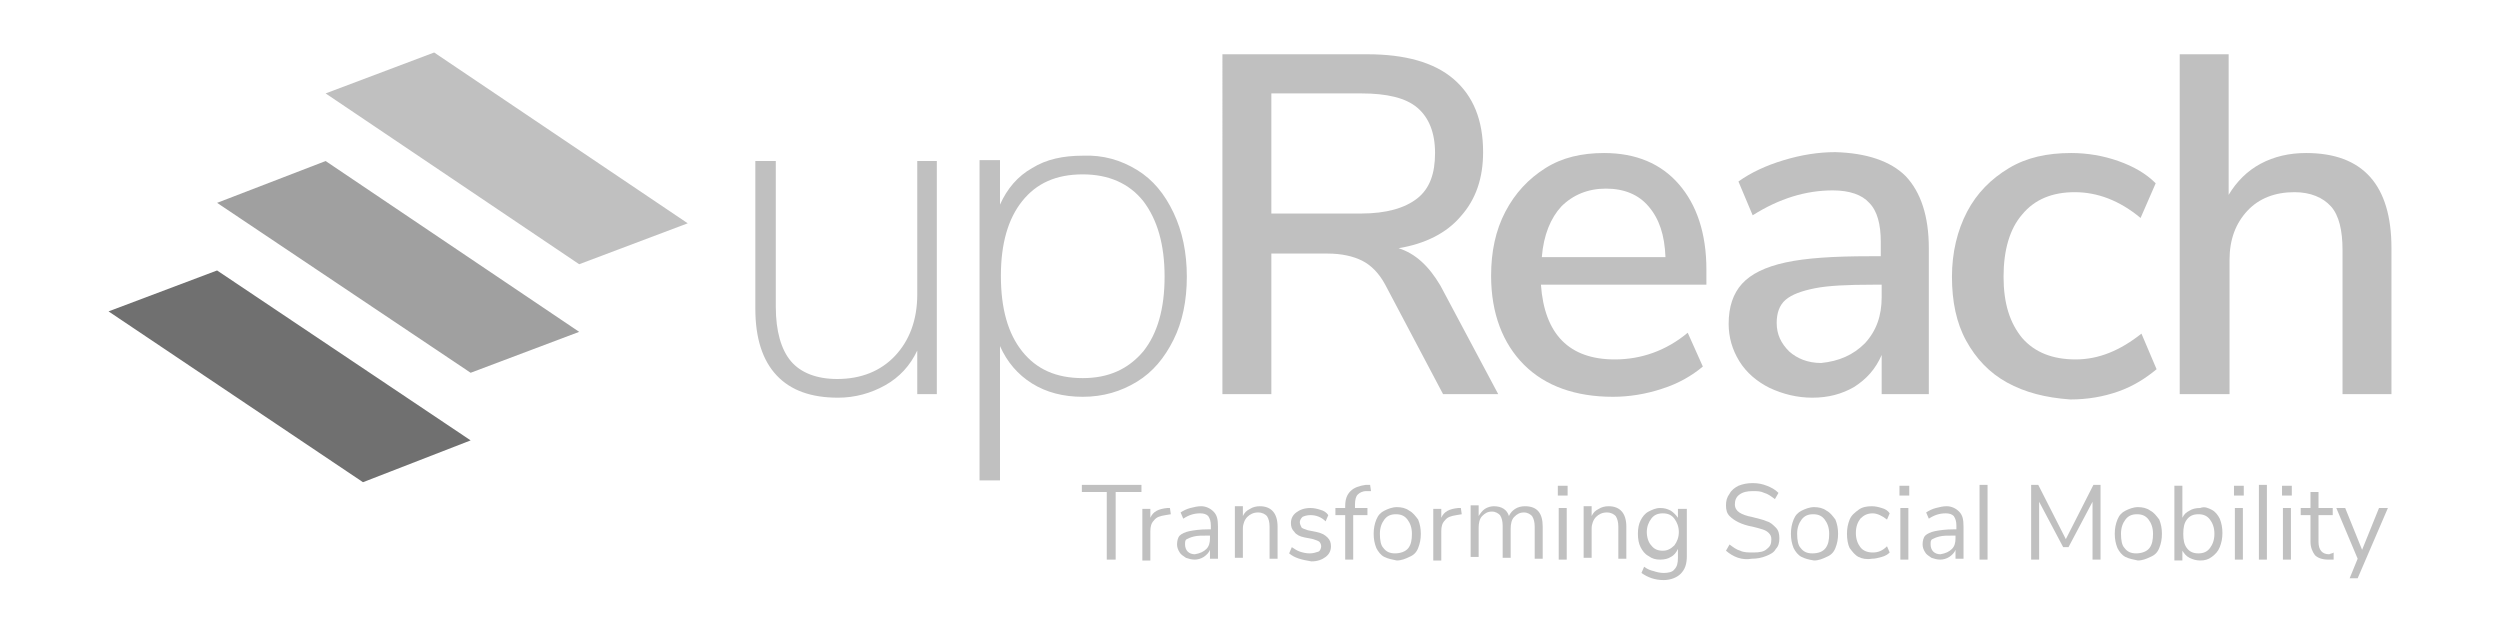 <?xml version="1.0" encoding="utf-8"?>
<!-- Generator: Adobe Illustrator 25.0.1, SVG Export Plug-In . SVG Version: 6.00 Build 0)  -->
<svg version="1.1" id="Layer_1" xmlns="http://www.w3.org/2000/svg" xmlns:xlink="http://www.w3.org/1999/xlink" x="0px" y="0px"
	 viewBox="0 0 281 71" style="enable-background:new 0 0 281 71;" xml:space="preserve">
<style type="text/css">
	.st0{fill:#a0a0a0;}
	.st1{fill:#707070;}
	.st2{fill:#c0c0c0;}
</style>
<g fill="#c0c0c0">
	<polygon points="124.4,62.9 124.4,55.3 121.6,55.3 121.6,54.5 128.3,54.5 128.3,55.3 125.4,55.3 125.4,62.9 	"/>
	<g>
		<path d="M131.6,57.8l-0.6,0.1c-0.6,0.1-1,0.2-1.3,0.6c-0.3,0.3-0.4,0.7-0.4,1.2v3.3h-0.9v-5.8h0.9v1c0.3-0.7,0.9-1,1.9-1.1l0.3,0
			L131.6,57.8z"/>
		<path d="M135.6,61.7c0.3-0.3,0.4-0.7,0.4-1.2v-0.3h-0.2c-0.7,0-1.2,0-1.6,0.1c-0.4,0.1-0.6,0.2-0.8,0.3c-0.2,0.1-0.2,0.3-0.2,0.6
			c0,0.3,0.1,0.6,0.3,0.8c0.2,0.2,0.5,0.3,0.8,0.3C134.9,62.2,135.3,62,135.6,61.7 M136.4,57.5c0.4,0.4,0.5,0.9,0.5,1.7v3.6H136v-1
			c-0.1,0.3-0.4,0.6-0.7,0.8c-0.3,0.2-0.7,0.3-1,0.3c-0.4,0-0.7-0.1-1-0.2c-0.3-0.2-0.6-0.4-0.7-0.6c-0.2-0.3-0.3-0.6-0.3-0.9
			c0-0.4,0.1-0.8,0.3-1c0.2-0.2,0.6-0.4,1.1-0.5c0.5-0.1,1.2-0.2,2.1-0.2h0.3v-0.4c0-0.5-0.1-0.8-0.3-1.1c-0.2-0.2-0.5-0.3-0.9-0.3
			c-0.7,0-1.3,0.2-1.9,0.6l-0.3-0.7c0.3-0.2,0.7-0.4,1.1-0.5c0.4-0.1,0.8-0.2,1.2-0.2C135.5,56.9,136,57.1,136.4,57.5"/>
		<path d="M143.6,59.2v3.6h-0.9v-3.6c0-0.5-0.1-0.9-0.3-1.2c-0.2-0.2-0.5-0.4-1-0.4c-0.5,0-0.9,0.2-1.2,0.5
			c-0.3,0.3-0.5,0.8-0.5,1.3v3.3h-0.9v-5.8h0.9V58c0.2-0.4,0.4-0.6,0.8-0.8c0.3-0.2,0.7-0.3,1.1-0.3
			C142.9,56.9,143.6,57.7,143.6,59.2"/>
		<path d="M144.9,62.2l0.3-0.7c0.3,0.2,0.6,0.4,0.9,0.5c0.3,0.1,0.7,0.2,1.1,0.2c0.4,0,0.7-0.1,1-0.2c0.2-0.1,0.3-0.4,0.3-0.6
			c0-0.2-0.1-0.4-0.2-0.5c-0.1-0.1-0.4-0.2-0.7-0.3l-1-0.2c-0.5-0.1-0.9-0.3-1.1-0.6c-0.3-0.3-0.4-0.6-0.4-1c0-0.5,0.2-0.9,0.6-1.2
			c0.4-0.3,0.9-0.5,1.6-0.5c0.4,0,0.8,0.1,1.1,0.2c0.4,0.1,0.7,0.3,0.9,0.6l-0.3,0.7c-0.5-0.5-1.1-0.7-1.7-0.7
			c-0.4,0-0.7,0.1-0.9,0.2c-0.2,0.2-0.3,0.4-0.3,0.6c0,0.2,0.1,0.4,0.2,0.6c0.1,0.1,0.4,0.2,0.7,0.3l1,0.2c0.5,0.1,0.9,0.3,1.2,0.6
			c0.3,0.3,0.4,0.6,0.4,1c0,0.5-0.2,0.9-0.6,1.2c-0.4,0.3-0.9,0.5-1.6,0.5C146.2,62.9,145.5,62.7,144.9,62.2"/>
		<path d="M152.1,57.1h1.6v0.8h-1.6v5h-0.9v-5h-1.1v-0.8h1.1v-0.2c0-0.8,0.2-1.3,0.6-1.7c0.4-0.4,1-0.6,1.7-0.7l0.5,0l0.1,0.7
			l-0.5,0c-0.5,0-0.8,0.2-1,0.4c-0.2,0.2-0.3,0.6-0.3,1.1V57.1z"/>
		<path d="M158.3,61.6c0.3-0.4,0.4-0.9,0.4-1.6c0-0.7-0.2-1.2-0.5-1.6c-0.3-0.4-0.7-0.6-1.3-0.6c-0.6,0-1,0.2-1.3,0.6
			c-0.3,0.4-0.5,0.9-0.5,1.6c0,0.7,0.1,1.3,0.4,1.6c0.3,0.4,0.7,0.6,1.3,0.6S158,62,158.3,61.6 M155.6,62.6c-0.4-0.2-0.7-0.6-0.9-1
			c-0.2-0.5-0.3-1-0.3-1.6c0-0.6,0.1-1.1,0.3-1.6c0.2-0.5,0.5-0.8,0.9-1c0.4-0.2,0.9-0.4,1.4-0.4c0.5,0,1,0.1,1.4,0.4
			c0.4,0.2,0.7,0.6,1,1c0.2,0.5,0.3,1,0.3,1.6c0,0.6-0.1,1.1-0.3,1.6c-0.2,0.5-0.5,0.8-1,1c-0.4,0.2-0.9,0.4-1.4,0.4
			C156.5,62.9,156,62.8,155.6,62.6"/>
		<path d="M164.3,57.8l-0.6,0.1c-0.6,0.1-1,0.2-1.3,0.6c-0.3,0.3-0.4,0.7-0.4,1.2v3.3h-0.9v-5.8h0.9v1c0.3-0.7,0.9-1,1.9-1.1l0.3,0
			L164.3,57.8z"/>
		<path d="M173.4,59.2v3.6h-0.9v-3.6c0-0.5-0.1-0.9-0.3-1.2c-0.2-0.2-0.5-0.4-0.9-0.4c-0.5,0-0.8,0.2-1.1,0.5
			c-0.3,0.3-0.4,0.8-0.4,1.3v3.3h-0.9v-3.6c0-0.5-0.1-0.9-0.3-1.2c-0.2-0.2-0.5-0.4-0.9-0.4c-0.5,0-0.8,0.2-1.1,0.5
			c-0.3,0.3-0.4,0.8-0.4,1.3v3.3h-0.9v-5.8h0.9V58c0.2-0.3,0.4-0.6,0.7-0.8c0.3-0.2,0.7-0.3,1-0.3c0.9,0,1.5,0.4,1.7,1.1
			c0.2-0.4,0.4-0.6,0.7-0.8c0.3-0.2,0.7-0.3,1.1-0.3C172.8,56.9,173.4,57.7,173.4,59.2"/>
	</g>
	<path d="M175.2,57.1h0.9v5.8h-0.9V57.1z M175.1,54.6h1.1v1.1h-1.1V54.6z"/>
	<g>
		<path d="M182.8,59.2v3.6h-0.9v-3.6c0-0.5-0.1-0.9-0.3-1.2c-0.2-0.2-0.5-0.4-1-0.4c-0.5,0-0.9,0.2-1.2,0.5
			c-0.3,0.3-0.5,0.8-0.5,1.3v3.3h-0.9v-5.8h0.9V58c0.2-0.4,0.4-0.6,0.8-0.8c0.3-0.2,0.7-0.3,1.1-0.3
			C182.1,56.9,182.8,57.7,182.8,59.2"/>
		<path d="M188.2,61.3c0.3-0.4,0.5-0.9,0.5-1.5c0-0.6-0.2-1.1-0.5-1.5c-0.3-0.4-0.7-0.6-1.3-0.6s-1,0.2-1.3,0.6
			c-0.3,0.4-0.5,0.9-0.5,1.5c0,0.6,0.2,1.2,0.5,1.5c0.3,0.4,0.7,0.6,1.3,0.6C187.4,61.9,187.8,61.7,188.2,61.3 M189.6,57.1v5.4
			c0,0.9-0.2,1.5-0.7,2c-0.4,0.4-1.1,0.7-1.9,0.7c-1,0-1.8-0.3-2.5-0.8l0.3-0.7c0.4,0.3,0.7,0.4,1.1,0.5c0.3,0.1,0.7,0.2,1.1,0.2
			c0.5,0,1-0.1,1.2-0.4c0.3-0.3,0.4-0.7,0.4-1.3v-1c-0.2,0.4-0.4,0.7-0.8,0.9c-0.3,0.2-0.7,0.3-1.2,0.3c-0.5,0-0.9-0.1-1.3-0.4
			c-0.4-0.2-0.7-0.6-0.9-1c-0.2-0.4-0.3-0.9-0.3-1.5c0-0.6,0.1-1.1,0.3-1.5c0.2-0.4,0.5-0.8,0.9-1c0.4-0.2,0.8-0.4,1.3-0.4
			c0.5,0,0.8,0.1,1.2,0.3c0.3,0.2,0.6,0.5,0.8,0.8v-1H189.6z"/>
		<path d="M194,61.9l0.4-0.7c0.4,0.3,0.8,0.6,1.2,0.7c0.4,0.2,0.9,0.2,1.5,0.2c0.7,0,1.2-0.1,1.5-0.4c0.4-0.3,0.5-0.6,0.5-1.1
			c0-0.3-0.1-0.5-0.3-0.7c-0.2-0.2-0.4-0.3-0.7-0.4c-0.3-0.1-0.7-0.2-1.1-0.3c-0.6-0.1-1.2-0.3-1.6-0.5c-0.4-0.2-0.7-0.4-1-0.7
			c-0.3-0.3-0.4-0.7-0.4-1.2c0-0.5,0.1-0.9,0.4-1.3c0.2-0.4,0.6-0.7,1-0.9c0.5-0.2,1-0.3,1.6-0.3c0.6,0,1.1,0.1,1.6,0.3
			c0.5,0.2,0.9,0.4,1.3,0.8l-0.4,0.7c-0.4-0.3-0.8-0.6-1.2-0.7c-0.4-0.2-0.8-0.2-1.3-0.2c-0.6,0-1.1,0.1-1.5,0.4
			c-0.4,0.3-0.5,0.7-0.5,1.1c0,0.4,0.2,0.7,0.5,0.9c0.3,0.2,0.8,0.4,1.4,0.5c0.7,0.2,1.3,0.3,1.7,0.5c0.4,0.1,0.7,0.4,1,0.7
			c0.3,0.3,0.4,0.7,0.4,1.2c0,0.5-0.1,0.9-0.4,1.2c-0.2,0.4-0.6,0.6-1.1,0.8c-0.5,0.2-1,0.3-1.6,0.3C195.8,63,194.8,62.6,194,61.9"
			/>
		<path d="M205.2,61.6c0.3-0.4,0.4-0.9,0.4-1.6c0-0.7-0.2-1.2-0.5-1.6c-0.3-0.4-0.7-0.6-1.3-0.6c-0.6,0-1,0.2-1.3,0.6
			c-0.3,0.4-0.5,0.9-0.5,1.6c0,0.7,0.1,1.3,0.4,1.6c0.3,0.4,0.7,0.6,1.3,0.6C204.4,62.2,204.9,62,205.2,61.6 M202.5,62.6
			c-0.4-0.2-0.7-0.6-0.9-1c-0.2-0.5-0.3-1-0.3-1.6c0-0.6,0.1-1.1,0.3-1.6c0.2-0.5,0.5-0.8,0.9-1c0.4-0.2,0.9-0.4,1.4-0.4
			c0.5,0,1,0.1,1.4,0.4c0.4,0.2,0.7,0.6,1,1c0.2,0.5,0.3,1,0.3,1.6c0,0.6-0.1,1.1-0.3,1.6c-0.2,0.5-0.5,0.8-1,1
			c-0.4,0.2-0.9,0.4-1.4,0.4C203.3,62.9,202.9,62.8,202.5,62.6"/>
		<path d="M208.9,62.6c-0.4-0.2-0.7-0.6-1-1c-0.2-0.4-0.3-1-0.3-1.6c0-0.6,0.1-1.1,0.3-1.6c0.2-0.5,0.6-0.8,1-1.1
			c0.4-0.3,0.9-0.4,1.5-0.4c0.4,0,0.8,0.1,1.1,0.2c0.4,0.1,0.7,0.3,0.9,0.6l-0.3,0.7c-0.5-0.4-1.1-0.7-1.6-0.7c-0.6,0-1,0.2-1.4,0.6
			c-0.3,0.4-0.5,0.9-0.5,1.6c0,0.7,0.2,1.2,0.5,1.6c0.3,0.4,0.8,0.6,1.4,0.6c0.6,0,1.1-0.2,1.6-0.7l0.3,0.7
			c-0.2,0.2-0.5,0.4-0.9,0.5c-0.4,0.1-0.7,0.2-1.1,0.2C209.8,62.9,209.3,62.8,208.9,62.6"/>
	</g>
	<path d="M213.6,57.1h0.9v5.8h-0.9V57.1z M213.5,54.6h1.1v1.1h-1.1V54.6z"/>
	<g>
		<path d="M219.4,61.7c0.3-0.3,0.4-0.7,0.4-1.2v-0.3h-0.2c-0.7,0-1.2,0-1.6,0.1c-0.4,0.1-0.6,0.2-0.8,0.3c-0.2,0.1-0.2,0.3-0.2,0.6
			c0,0.3,0.1,0.6,0.3,0.8c0.2,0.2,0.5,0.3,0.8,0.3C218.7,62.2,219.1,62,219.4,61.7 M220.2,57.5c0.4,0.4,0.5,0.9,0.5,1.7v3.6h-0.9v-1
			c-0.1,0.3-0.4,0.6-0.7,0.8c-0.3,0.2-0.7,0.3-1,0.3c-0.4,0-0.7-0.1-1-0.2c-0.3-0.2-0.6-0.4-0.7-0.6c-0.2-0.3-0.3-0.6-0.3-0.9
			c0-0.4,0.1-0.8,0.3-1c0.2-0.2,0.6-0.4,1.1-0.5c0.5-0.1,1.2-0.2,2.1-0.2h0.3v-0.4c0-0.5-0.1-0.8-0.3-1.1c-0.2-0.2-0.5-0.3-0.9-0.3
			c-0.7,0-1.3,0.2-1.9,0.6l-0.3-0.7c0.3-0.2,0.7-0.4,1.1-0.5c0.4-0.1,0.8-0.2,1.2-0.2C219.3,56.9,219.8,57.1,220.2,57.5"/>
	</g>
	<rect x="222.5" y="54.5" width="0.9" height="8.4"/>
	<polygon points="235.3,54.5 236.1,54.5 236.1,62.9 235.2,62.9 235.2,56.4 232.5,61.5 231.9,61.5 229.2,56.4 229.2,62.9 228.3,62.9 
		228.3,54.5 229.1,54.5 232.2,60.6 	"/>
	<g>
		<path d="M241.6,61.6c0.3-0.4,0.4-0.9,0.4-1.6c0-0.7-0.2-1.2-0.5-1.6c-0.3-0.4-0.7-0.6-1.3-0.6c-0.6,0-1,0.2-1.3,0.6
			c-0.3,0.4-0.5,0.9-0.5,1.6c0,0.7,0.1,1.3,0.4,1.6c0.3,0.4,0.7,0.6,1.3,0.6S241.3,62,241.6,61.6 M238.9,62.6
			c-0.4-0.2-0.7-0.6-0.9-1c-0.2-0.5-0.3-1-0.3-1.6c0-0.6,0.1-1.1,0.3-1.6c0.2-0.5,0.5-0.8,0.9-1c0.4-0.2,0.9-0.4,1.4-0.4
			c0.5,0,1,0.1,1.4,0.4c0.4,0.2,0.7,0.6,1,1c0.2,0.5,0.3,1,0.3,1.6c0,0.6-0.1,1.1-0.3,1.6c-0.2,0.5-0.5,0.8-1,1
			c-0.4,0.2-0.9,0.4-1.4,0.4C239.8,62.9,239.3,62.8,238.9,62.6"/>
		<path d="M248.4,61.6c0.3-0.4,0.5-0.9,0.5-1.6c0-0.7-0.2-1.2-0.5-1.6c-0.3-0.4-0.7-0.6-1.3-0.6c-0.6,0-1,0.2-1.3,0.6
			c-0.3,0.4-0.4,0.9-0.4,1.6c0,0.7,0.1,1.2,0.4,1.6c0.3,0.4,0.7,0.6,1.3,0.6C247.7,62.2,248.1,62,248.4,61.6 M248.6,57.3
			c0.4,0.2,0.7,0.6,0.9,1c0.2,0.5,0.3,1,0.3,1.6c0,0.6-0.1,1.1-0.3,1.6c-0.2,0.5-0.5,0.8-0.9,1.1c-0.4,0.3-0.8,0.4-1.3,0.4
			c-0.4,0-0.8-0.1-1.2-0.3s-0.6-0.5-0.8-0.8v1.1h-0.9v-8.4h0.9v3.6c0.2-0.4,0.4-0.6,0.8-0.8c0.3-0.2,0.7-0.3,1.2-0.3
			C247.8,56.9,248.2,57.1,248.6,57.3"/>
	</g>
	<path d="M251.2,57.1h0.9v5.8h-0.9V57.1z M251.1,54.6h1.1v1.1h-1.1V54.6z"/>
	<rect x="253.9" y="54.5" width="0.9" height="8.4"/>
	<path d="M256.6,57.1h0.9v5.8h-0.9V57.1z M256.5,54.6h1.1v1.1h-1.1V54.6z"/>
	<g>
		<path d="M262.3,62.1l0,0.8c-0.2,0-0.4,0-0.6,0c-0.7,0-1.2-0.2-1.5-0.5c-0.3-0.4-0.5-0.9-0.5-1.5v-3h-1.1v-0.8h1.1v-1.8h0.9v1.8
			h1.6v0.8h-1.6v3c0,0.9,0.4,1.4,1.2,1.4C262,62.2,262.2,62.2,262.3,62.1"/>
	</g>
	<polygon points="267.4,57.1 265.5,61.8 263.6,57.1 262.6,57.1 265,62.8 264.1,65 265,65 268.4,57.1 268.4,57.1 	"/>
	<polygon class="st0" points="65.1,37.3 52.9,41.9 24.4,22.8 36.6,18.1 	"/>
	<polygon class="st1" points="12.2,35 40.8,54.2 52.9,49.5 24.4,30.4 	"/>
	<polygon class="st2" points="48.8,5.9 36.6,10.5 65.1,29.7 77.3,25.1 	"/>
	<g>
		<path d="M105.3,18.1v26.2h-2.2v-4.9c-0.8,1.7-2,3-3.6,3.9c-1.6,0.9-3.4,1.4-5.3,1.4c-3,0-5.3-0.8-6.9-2.5
			c-1.6-1.7-2.4-4.2-2.4-7.5V18.1h2.3v16.4c0,2.7,0.6,4.8,1.7,6.1c1.1,1.3,2.9,2,5.2,2c2.7,0,4.9-0.9,6.5-2.6c1.6-1.7,2.5-4,2.5-6.9
			v-15H105.3z"/>
		<path d="M128.5,39.5c1.6-2,2.4-4.8,2.4-8.4c0-3.6-0.8-6.4-2.4-8.5c-1.6-2-3.9-3-6.8-3c-3,0-5.2,1-6.8,3c-1.6,2-2.4,4.8-2.4,8.4
			c0,3.7,0.8,6.5,2.4,8.5c1.6,2,3.8,3,6.8,3C124.6,42.5,126.8,41.5,128.5,39.5 M127.8,19.1c1.8,1.1,3.1,2.7,4.1,4.8
			c1,2.1,1.5,4.5,1.5,7.2c0,2.7-0.5,5.1-1.5,7.1c-1,2-2.3,3.6-4.1,4.7c-1.8,1.1-3.8,1.7-6.1,1.7c-2.2,0-4.1-0.5-5.7-1.5
			c-1.6-1-2.8-2.4-3.6-4.2v15.1h-2.3v-36h2.3V23c0.8-1.8,2-3.2,3.6-4.1c1.6-1,3.5-1.4,5.7-1.4C124,17.4,126,18,127.8,19.1"/>
		<path d="M153,24c2.8,0,4.9-0.6,6.3-1.7c1.4-1.1,2-2.8,2-5.1c0-2.3-0.7-4-2-5.1c-1.3-1.1-3.4-1.6-6.3-1.6h-10.1V24H153z
			 M168.4,44.3h-6.2L155.7,32c-0.7-1.3-1.6-2.2-2.6-2.7c-1-0.5-2.3-0.8-3.9-0.8h-6.3v15.8h-5.5V6.1h16.3c4.2,0,7.5,0.9,9.7,2.8
			c2.2,1.9,3.3,4.6,3.3,8.2c0,2.9-0.8,5.3-2.5,7.2c-1.6,1.9-4,3.1-7,3.6c1.9,0.6,3.4,2,4.7,4.2L168.4,44.3z"/>
		<path d="M175.5,23.2c-1.2,1.3-2,3.2-2.2,5.7h13.9c-0.1-2.5-0.7-4.3-1.9-5.7c-1.1-1.3-2.7-2-4.8-2
			C178.5,21.2,176.8,21.9,175.5,23.2 M191.9,32h-18.7c0.4,5.6,3.2,8.4,8.3,8.4c3,0,5.8-1,8.2-3l1.7,3.8c-1.2,1-2.7,1.9-4.6,2.5
			c-1.8,0.6-3.7,0.9-5.5,0.9c-4.2,0-7.6-1.2-10-3.6c-2.4-2.4-3.7-5.8-3.7-10c0-2.7,0.5-5.1,1.6-7.2c1.1-2.1,2.6-3.7,4.5-4.9
			c1.9-1.2,4.1-1.7,6.6-1.7c3.6,0,6.4,1.2,8.4,3.5c2,2.3,3.1,5.5,3.1,9.6V32z"/>
		<path d="M209.6,38.6c1.3-1.4,1.9-3.1,1.9-5.2v-1.4h-1c-2.8,0-5,0.1-6.5,0.4c-1.5,0.3-2.6,0.7-3.3,1.3c-0.7,0.6-1,1.5-1,2.6
			c0,1.3,0.5,2.3,1.4,3.2c0.9,0.8,2.1,1.3,3.6,1.3C206.7,40.6,208.3,39.9,209.6,38.6 M214.2,19.8c1.7,1.8,2.6,4.5,2.6,8.1v16.4h-5.3
			v-4.4c-0.7,1.6-1.7,2.7-3.1,3.6c-1.4,0.8-2.9,1.2-4.7,1.2c-1.7,0-3.3-0.4-4.8-1.1c-1.4-0.7-2.6-1.7-3.4-3
			c-0.8-1.3-1.2-2.7-1.2-4.2c0-1.9,0.5-3.4,1.5-4.5c1-1.1,2.6-1.9,4.9-2.4c2.3-0.5,5.4-0.7,9.5-0.7h1.2v-1.6c0-2-0.4-3.5-1.3-4.4
			c-0.8-0.9-2.2-1.4-4.1-1.4c-3,0-6,0.9-9,2.8l-1.6-3.8c1.4-1,3.1-1.8,5.1-2.4c2-0.6,3.9-0.9,5.8-0.9
			C209.8,17.2,212.5,18.1,214.2,19.8"/>
		<path d="M225.6,43c-2-1.1-3.5-2.7-4.6-4.7c-1.1-2-1.6-4.4-1.6-7.2c0-2.7,0.6-5.2,1.7-7.3c1.1-2.1,2.7-3.7,4.7-4.9
			c2-1.2,4.3-1.7,7-1.7c1.8,0,3.6,0.3,5.3,0.9c1.7,0.6,3.1,1.4,4.2,2.5l-1.7,3.9c-2.4-2-4.9-2.9-7.4-2.9c-2.5,0-4.5,0.8-5.9,2.5
			c-1.4,1.6-2.1,4-2.1,7c0,3,0.7,5.2,2.1,6.9c1.4,1.6,3.4,2.4,6,2.4c2.6,0,5-1,7.4-2.9l1.7,4c-1.2,1-2.6,1.9-4.3,2.5
			c-1.7,0.6-3.5,0.9-5.4,0.9C229.9,44.7,227.6,44.1,225.6,43"/>
		<path d="M268.8,27.9v16.4h-5.5V28.1c0-2.2-0.4-3.9-1.3-4.9c-0.9-1-2.3-1.6-4.1-1.6c-2.2,0-4,0.7-5.3,2.1c-1.3,1.4-2,3.2-2,5.5
			v15.1H245V6.1h5.5v15.8c0.9-1.5,2.1-2.7,3.6-3.5c1.5-0.8,3.2-1.2,5.1-1.2C265.6,17.2,268.8,20.8,268.8,27.9"/>
	</g>
</g>
</svg>
